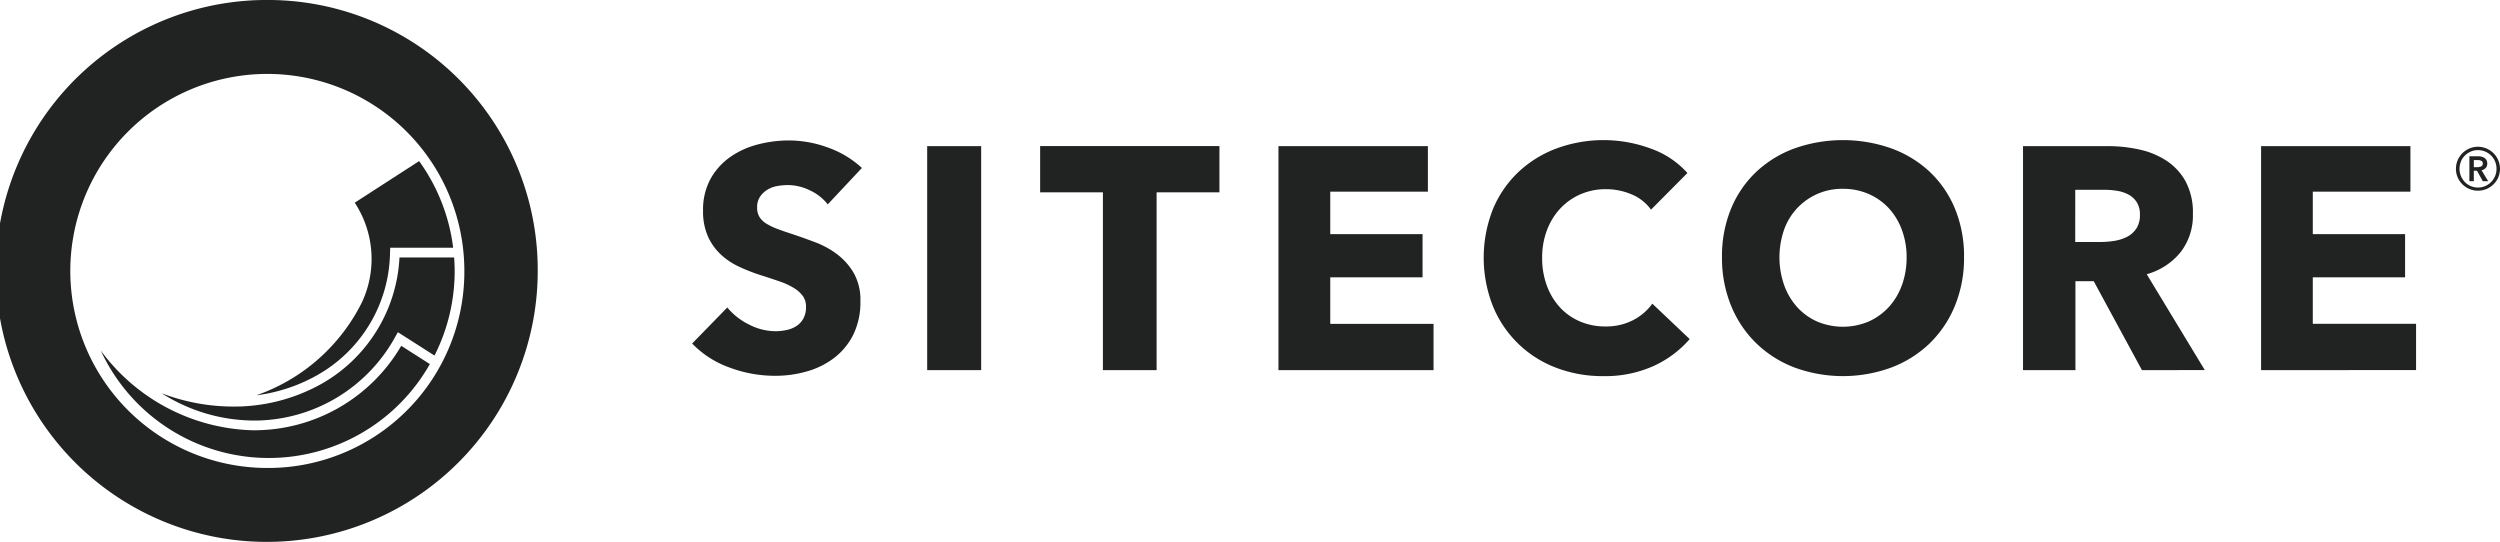 <svg id="logo_sitecore" xmlns="http://www.w3.org/2000/svg" xmlns:xlink="http://www.w3.org/1999/xlink" width="129.67" height="28.107" viewBox="0 0 129.67 28.107">
  <defs>
    <clipPath id="clip-path">
      <rect id="Rectangle_116" data-name="Rectangle 116" width="129.67" height="28.107" fill="#212322"/>
    </clipPath>
  </defs>
  <g id="logo_sitecore-2" data-name="logo_sitecore" clip-path="url(#clip-path)">
    <path id="Path_35" data-name="Path 35" d="M700.028,141.368a5.141,5.141,0,0,0-1.783-1.066,5.952,5.952,0,0,0-1.994-.361,6.442,6.442,0,0,0-1.613.206,4.395,4.395,0,0,0-1.433.648,3.414,3.414,0,0,0-1.025,1.132,3.311,3.311,0,0,0-.391,1.658,3.181,3.181,0,0,0,.253,1.337,2.92,2.92,0,0,0,.667.935,3.612,3.612,0,0,0,.944.632,9.6,9.6,0,0,0,1.083.427q.57.181,1.018.336a3.777,3.777,0,0,1,.749.345,1.609,1.609,0,0,1,.464.418.946.946,0,0,1,.162.558,1.247,1.247,0,0,1-.13.59,1.062,1.062,0,0,1-.35.394,1.479,1.479,0,0,1-.513.213,2.736,2.736,0,0,1-.6.066,3.012,3.012,0,0,1-1.376-.353,3.37,3.37,0,0,1-1.115-.878l-1.823,1.87a5.06,5.06,0,0,0,1.921,1.239,6.75,6.75,0,0,0,2.394.435,5.9,5.9,0,0,0,1.644-.23,4.209,4.209,0,0,0,1.417-.705,3.453,3.453,0,0,0,.986-1.206,3.826,3.826,0,0,0,.366-1.732,2.826,2.826,0,0,0-.342-1.452,3.32,3.32,0,0,0-.863-.977,4.552,4.552,0,0,0-1.156-.631q-.635-.238-1.222-.435-.369-.118-.732-.254a3.166,3.166,0,0,1-.562-.27,1.087,1.087,0,0,1-.358-.345.92.92,0,0,1-.122-.492.965.965,0,0,1,.155-.566,1.27,1.27,0,0,1,.383-.361,1.436,1.436,0,0,1,.513-.188,3.268,3.268,0,0,1,.561-.049,2.624,2.624,0,0,1,1.115.27,2.517,2.517,0,0,1,.936.731Zm3.385,10.486h2.8V140.236h-2.8Zm15.159-9.222v-2.4h-9.3v2.4h3.256v9.222h2.785v-9.222Zm11.105,9.222v-2.4h-5.357v-2.412h4.787V144.8h-4.787v-2.2h5.064v-2.363h-7.751v11.617Zm13.286-1.609-1.938-1.838a2.814,2.814,0,0,1-.993.853,3.044,3.044,0,0,1-1.449.329,3.263,3.263,0,0,1-1.319-.263,3.038,3.038,0,0,1-1.034-.73,3.358,3.358,0,0,1-.675-1.124,4.092,4.092,0,0,1-.245-1.444,3.978,3.978,0,0,1,.245-1.419,3.406,3.406,0,0,1,.683-1.124,3.158,3.158,0,0,1,1.05-.746,3.282,3.282,0,0,1,1.343-.27,3.389,3.389,0,0,1,1.3.262,2.343,2.343,0,0,1,1.026.8l1.888-1.9a4.588,4.588,0,0,0-1.913-1.272,7.067,7.067,0,0,0-4.86-.008,5.879,5.879,0,0,0-1.986,1.223,5.62,5.62,0,0,0-1.327,1.928,6.849,6.849,0,0,0-.008,5.021,5.716,5.716,0,0,0,3.264,3.2,6.713,6.713,0,0,0,2.467.443,6.135,6.135,0,0,0,2.589-.517,5.5,5.5,0,0,0,1.889-1.4Zm13.758-6.768a5.522,5.522,0,0,0-1.311-1.912,5.824,5.824,0,0,0-1.995-1.214,7.557,7.557,0,0,0-5.007,0,5.832,5.832,0,0,0-1.987,1.214,5.521,5.521,0,0,0-1.311,1.912,6.441,6.441,0,0,0-.472,2.518,6.522,6.522,0,0,0,.472,2.519,5.745,5.745,0,0,0,1.311,1.953,5.838,5.838,0,0,0,1.987,1.255,7.292,7.292,0,0,0,5.007,0,5.837,5.837,0,0,0,1.995-1.255,5.74,5.74,0,0,0,1.311-1.953,6.527,6.527,0,0,0,.472-2.519,6.445,6.445,0,0,0-.472-2.518m-2.752,3.971a3.382,3.382,0,0,1-.683,1.14,3.176,3.176,0,0,1-1.042.746,3.431,3.431,0,0,1-2.67,0,3.086,3.086,0,0,1-1.035-.746,3.448,3.448,0,0,1-.676-1.14,4.39,4.39,0,0,1-.008-2.864,3.179,3.179,0,0,1,3.052-2.133,3.281,3.281,0,0,1,1.344.27,3.121,3.121,0,0,1,1.042.739,3.358,3.358,0,0,1,.676,1.124,4.013,4.013,0,0,1,.245,1.411A4.185,4.185,0,0,1,753.971,147.448Zm15.712,4.405-3.012-4.972a3.455,3.455,0,0,0,1.759-1.148,3.1,3.1,0,0,0,.635-1.985,3.4,3.4,0,0,0-.374-1.674,3.035,3.035,0,0,0-1-1.083,4.2,4.2,0,0,0-1.417-.582,7.562,7.562,0,0,0-1.62-.172h-4.4v11.617h2.719v-4.611h.949l2.5,4.611Zm-3.558-7.335a1.25,1.25,0,0,1-.483.427,2.229,2.229,0,0,1-.654.205,4.451,4.451,0,0,1-.7.058h-1.325V142.5h1.489a4.446,4.446,0,0,1,.646.049,1.936,1.936,0,0,1,.605.188,1.2,1.2,0,0,1,.442.394,1.173,1.173,0,0,1,.172.664,1.277,1.277,0,0,1-.188.723Zm14.516,7.335v-2.4h-5.357v-2.412h4.787V144.8h-4.787v-2.2h5.064v-2.363H772.6v11.617Z" transform="translate(-655.322 -132.657)" fill="#212322" fill-rule="evenodd"/>
    <path id="Path_36" data-name="Path 36" d="M255.943,172.991a8.608,8.608,0,0,0,3.1-1.011,7.417,7.417,0,0,0,3.838-6.4l.01-.243h3.265a9.707,9.707,0,0,0-1.766-4.494L261.05,163a5.308,5.308,0,0,1,.376,5.162,9.656,9.656,0,0,1-5.483,4.829" transform="translate(-242.651 -152.487)" fill="#212322" fill-rule="evenodd"/>
    <path id="Path_37" data-name="Path 37" d="M176.62,257.121h-2.835A7.986,7.986,0,0,1,169.7,263.7a9.28,9.28,0,0,1-4.545,1.156,10.444,10.444,0,0,1-3.707-.691,8.981,8.981,0,0,0,4.77,1.417h.026a8.356,8.356,0,0,0,7.328-4.354l.13-.23,1.9,1.212a9.707,9.707,0,0,0,1.046-4.391c0-.236-.012-.47-.028-.7" transform="translate(-153.065 -243.768)" fill="#212322" fill-rule="evenodd"/>
    <path id="Path_38" data-name="Path 38" d="M108.614,349.9h-.027a10.124,10.124,0,0,1-7.926-4.135,9.6,9.6,0,0,0,17.068.7l-1.484-.947a8.837,8.837,0,0,1-7.632,4.38" transform="translate(-95.433 -327.581)" fill="#212322" fill-rule="evenodd"/>
    <path id="Path_39" data-name="Path 39" d="M13.946,0A14.054,14.054,0,1,0,27.891,14.055,14,14,0,0,0,13.946,0m0,24.273A10.219,10.219,0,1,1,24.085,14.055,10.18,10.18,0,0,1,13.946,24.274" transform="translate(0 -0.001)" fill="#212322" fill-rule="evenodd"/>
    <path id="Path_40" data-name="Path 40" d="M2452.953,148.157a1.148,1.148,0,0,0,2.105,0,1.145,1.145,0,0,0-.246-1.255,1.181,1.181,0,0,0-.364-.245,1.132,1.132,0,0,0-.887,0,1.151,1.151,0,0,0-.608.608,1.131,1.131,0,0,0-.09.447,1.1,1.1,0,0,0,.09.444m.166-.823a.967.967,0,0,1,.511-.515.934.934,0,0,1,.377-.076.958.958,0,0,1,.887.591.983.983,0,0,1,.073.379.97.97,0,0,1-.073.374,1.01,1.01,0,0,1-.207.31.956.956,0,0,1-1.363,0,1.031,1.031,0,0,1-.2-.31.921.921,0,0,1-.075-.374.949.949,0,0,1,.075-.379Zm.441,1.02h.23v-.541h.166l.3.541h.28l-.345-.566a.4.4,0,0,0,.216-.119.332.332,0,0,0,.081-.23.362.362,0,0,0-.041-.176.354.354,0,0,0-.107-.116.474.474,0,0,0-.153-.066.763.763,0,0,0-.175-.02h-.451Zm.23-.727v-.368H2454a.437.437,0,0,1,.173.035.138.138,0,0,1,.082.141.149.149,0,0,1-.091.154.477.477,0,0,1-.189.038Z" transform="translate(-2325.478 -138.955)" fill="#212322" fill-rule="evenodd"/>
  </g>
</svg>
